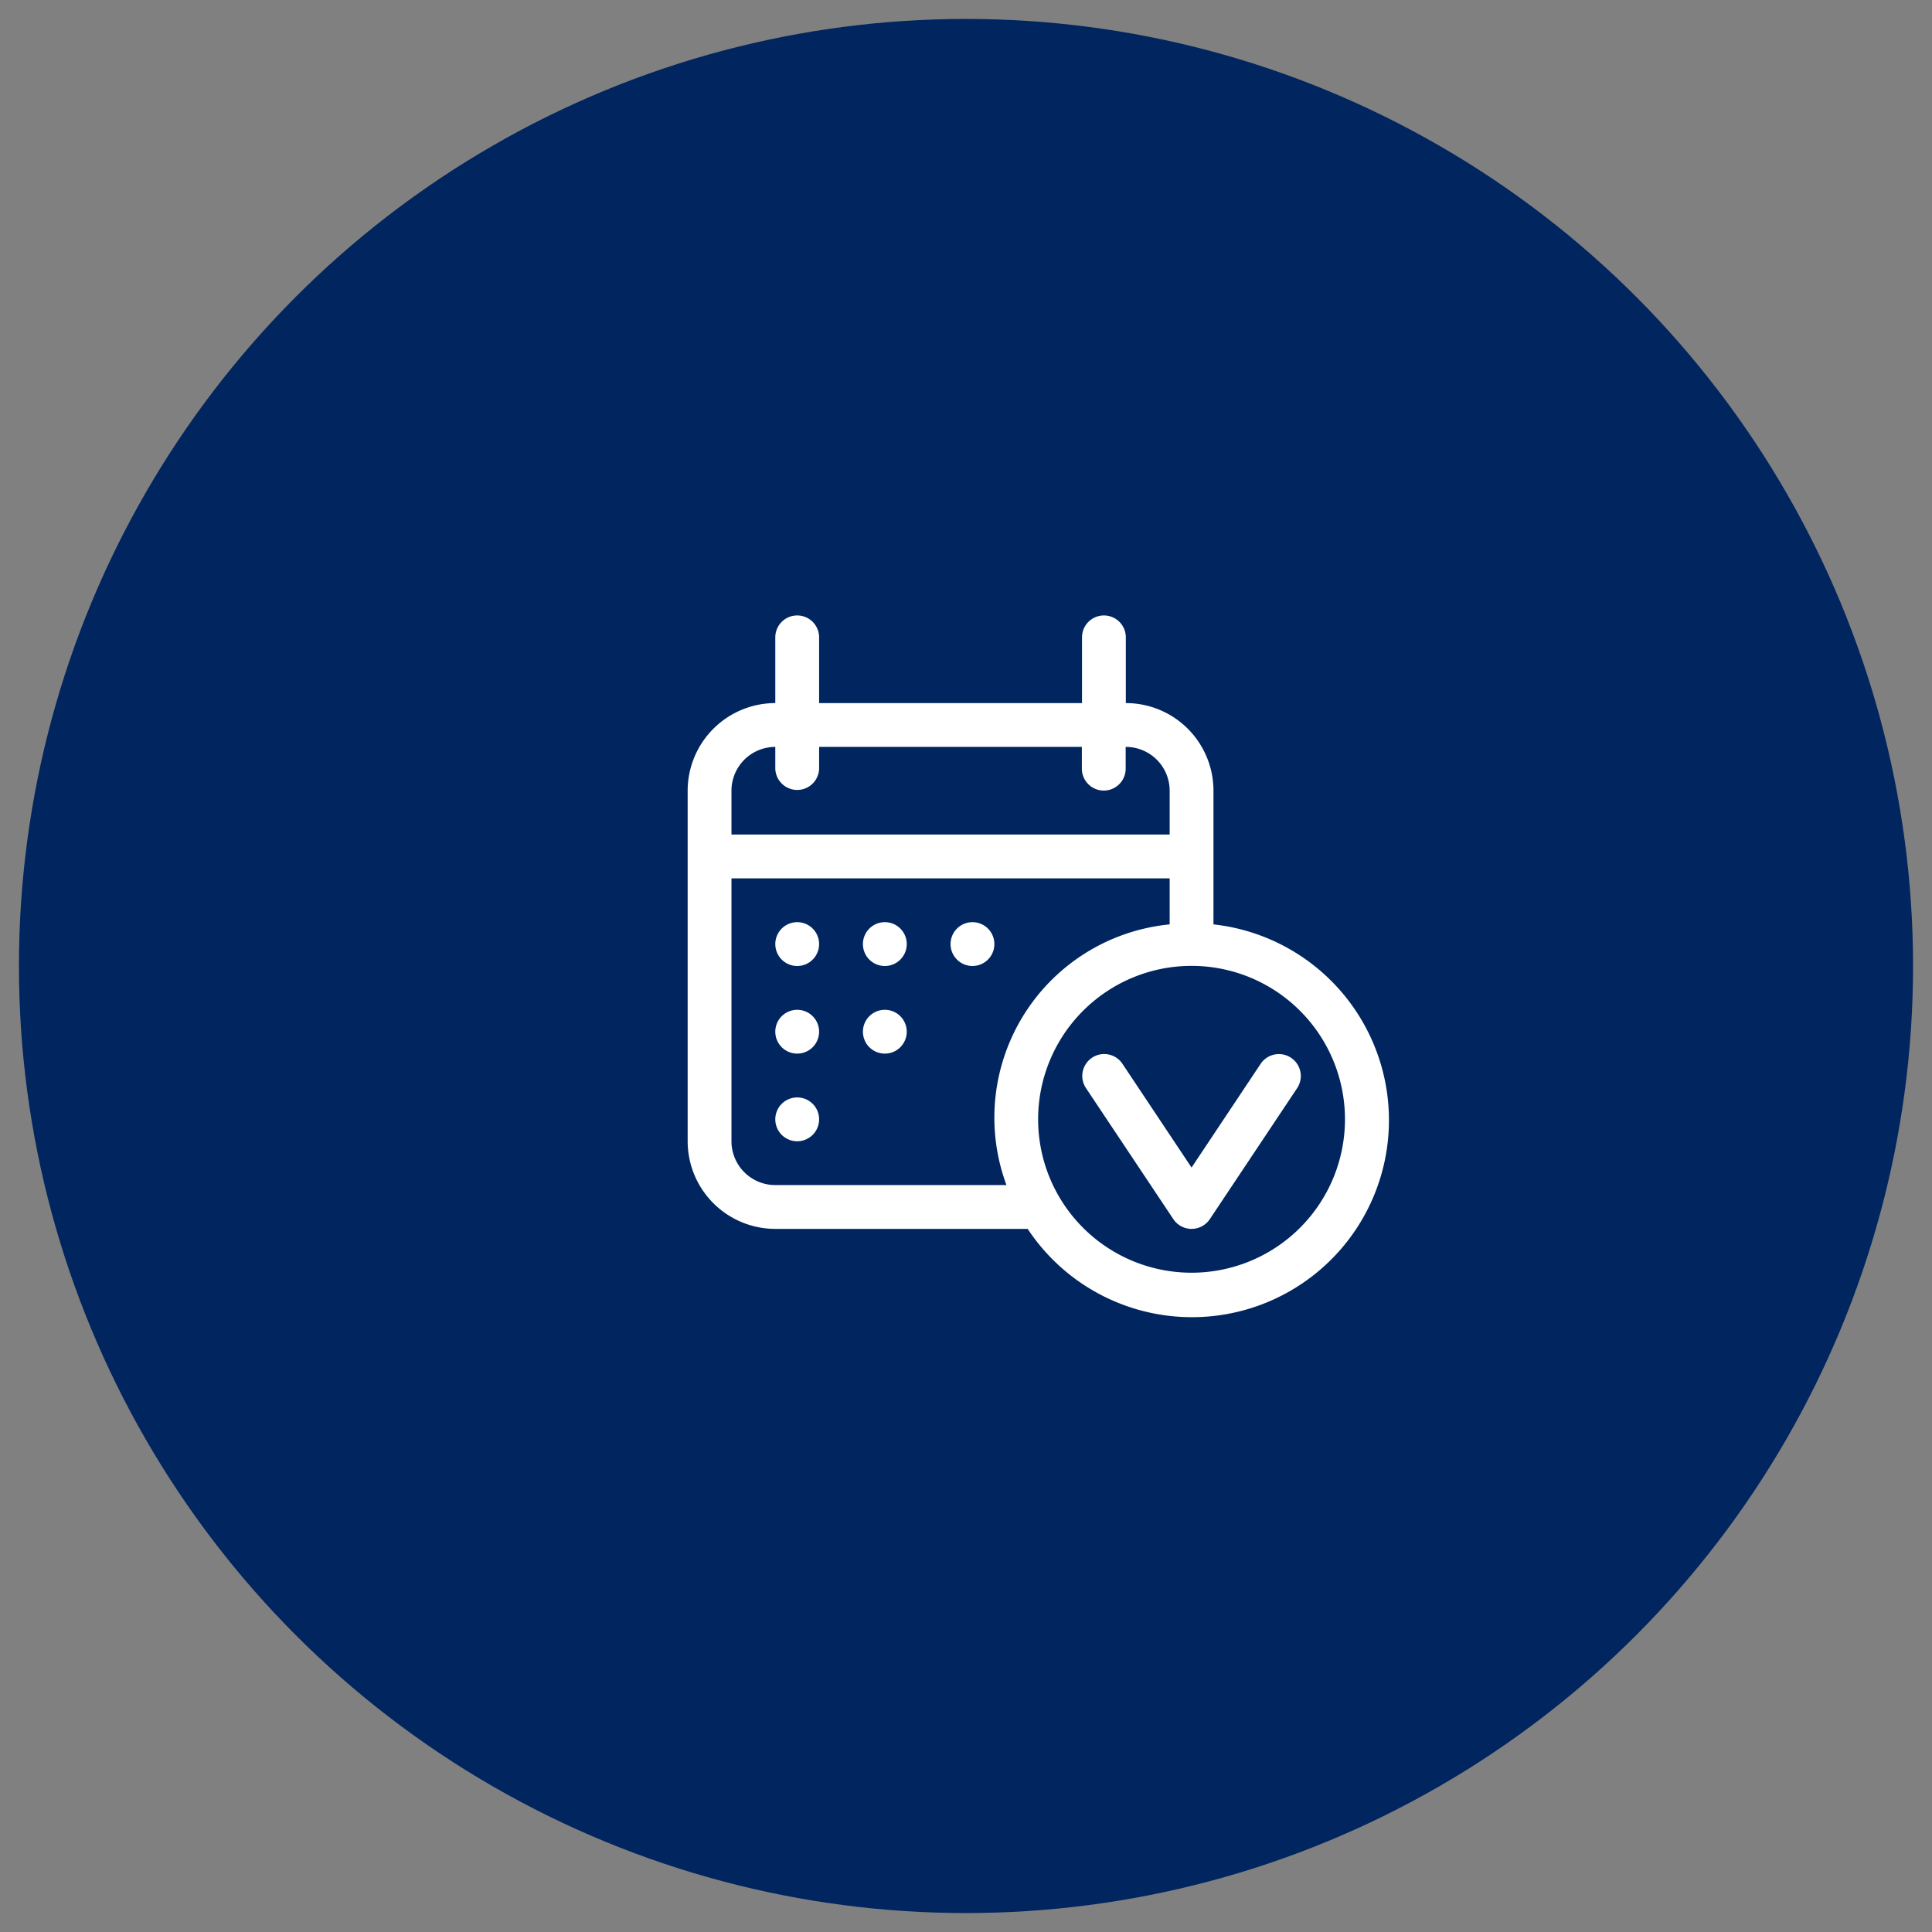 <?xml version="1.0" encoding="UTF-8"?>
<svg xmlns="http://www.w3.org/2000/svg" xmlns:xlink="http://www.w3.org/1999/xlink" width="102" height="102" viewBox="0 0 102 102">
  <rect x="0" y="0" width="102" height="102" fill="#808080" stroke="none"/>
  <defs>
    <clipPath id="clip-path">
      <rect id="Rectangle_1" data-name="Rectangle 1" width="102" height="102" transform="translate(474 420)" fill="rgba(255,0,0,0.5)"></rect>
    </clipPath>
  </defs>
  <g id="Mask_Group_1" data-name="Mask Group 1" transform="translate(-474 -420)" clip-path="url(#clip-path)">
    <g id="Group_96" data-name="Group 96" transform="translate(263.642 -285.926)">
      <circle id="Ellipse_6" data-name="Ellipse 6" cx="50" cy="50" r="50" transform="translate(211.358 706.926)" fill="#00255f"></circle>
      <g id="confirm-booking" transform="translate(246.663 738.418)">
        <path id="Path_70" data-name="Path 70" d="M254.187,756.165a1.156,1.156,0,0,1,1.157,1.157h0a1.156,1.156,0,0,1-2.313,0h0a1.156,1.156,0,0,1,1.156-1.157Z" transform="translate(-248.404 -739.971)" fill="#fff"></path>
        <path id="Path_71" data-name="Path 71" d="M258.814,756.165a1.156,1.156,0,0,1,1.157,1.157h0a1.157,1.157,0,1,1-2.314,0h0a1.156,1.156,0,0,1,1.157-1.157Z" transform="translate(-248.404 -739.971)" fill="#fff"></path>
        <path id="Path_72" data-name="Path 72" d="M263.441,756.165a1.156,1.156,0,0,1,1.156,1.157h0a1.156,1.156,0,0,1-2.313,0h0a1.156,1.156,0,0,1,1.157-1.157Z" transform="translate(-248.404 -739.971)" fill="#fff"></path>
        <path id="Path_73" data-name="Path 73" d="M254.187,760.792a1.156,1.156,0,0,1,1.157,1.156h0a1.156,1.156,0,1,1-2.313,0h0a1.155,1.155,0,0,1,1.156-1.156Z" transform="translate(-248.404 -739.971)" fill="#fff"></path>
        <path id="Path_74" data-name="Path 74" d="M254.187,765.418a1.156,1.156,0,0,1,1.157,1.157h0a1.156,1.156,0,0,1-2.313,0h0a1.156,1.156,0,0,1,1.156-1.157Z" transform="translate(-248.404 -739.971)" fill="#fff"></path>
        <path id="Path_75" data-name="Path 75" d="M258.814,760.792a1.156,1.156,0,0,1,1.157,1.156h0a1.157,1.157,0,0,1-2.314,0h0a1.156,1.156,0,0,1,1.157-1.156Z" transform="translate(-248.404 -739.971)" fill="#fff"></path>
        <path id="Path_76" data-name="Path 76" d="M275.007,772.358a1.158,1.158,0,0,1-.962-.515l-4.627-6.94a1.157,1.157,0,0,1,1.925-1.283l3.664,5.5,3.664-5.5a1.158,1.158,0,0,1,1.929,1.28l-4.626,6.94a1.161,1.161,0,0,1-.967.518Z" transform="translate(-248.404 -739.971)" fill="#fff"></path>
        <path id="Path_77" data-name="Path 77" d="M276.164,756.282v-7.057a4.626,4.626,0,0,0-4.62-4.627h-.007v-3.47a1.156,1.156,0,0,0-2.313,0v3.47h-13.88v-3.47a1.156,1.156,0,0,0-2.313,0v3.47a4.632,4.632,0,0,0-4.627,4.627v18.507a4.631,4.631,0,0,0,4.627,4.626h13.324a10.4,10.4,0,1,0,9.809-16.076Zm-23.133-9.37v1.149a1.157,1.157,0,0,0,2.313,0v-1.149h13.872v1.149a1.156,1.156,0,0,0,2.313,0v-1.149h.008a2.313,2.313,0,0,1,2.314,2.313v2.313H250.717v-2.313a2.313,2.313,0,0,1,2.314-2.313Zm-2.314,20.82v-13.88h23.134v2.43a10.251,10.251,0,0,0-8.616,13.763h-12.2a2.314,2.314,0,0,1-2.318-2.313Zm24.29,6.94a8.1,8.1,0,1,1,8.1-8.1,8.1,8.1,0,0,1-8.1,8.1Z" transform="translate(-248.404 -739.971)" fill="#fff"></path>
      </g>
    </g>
  </g>
</svg>
